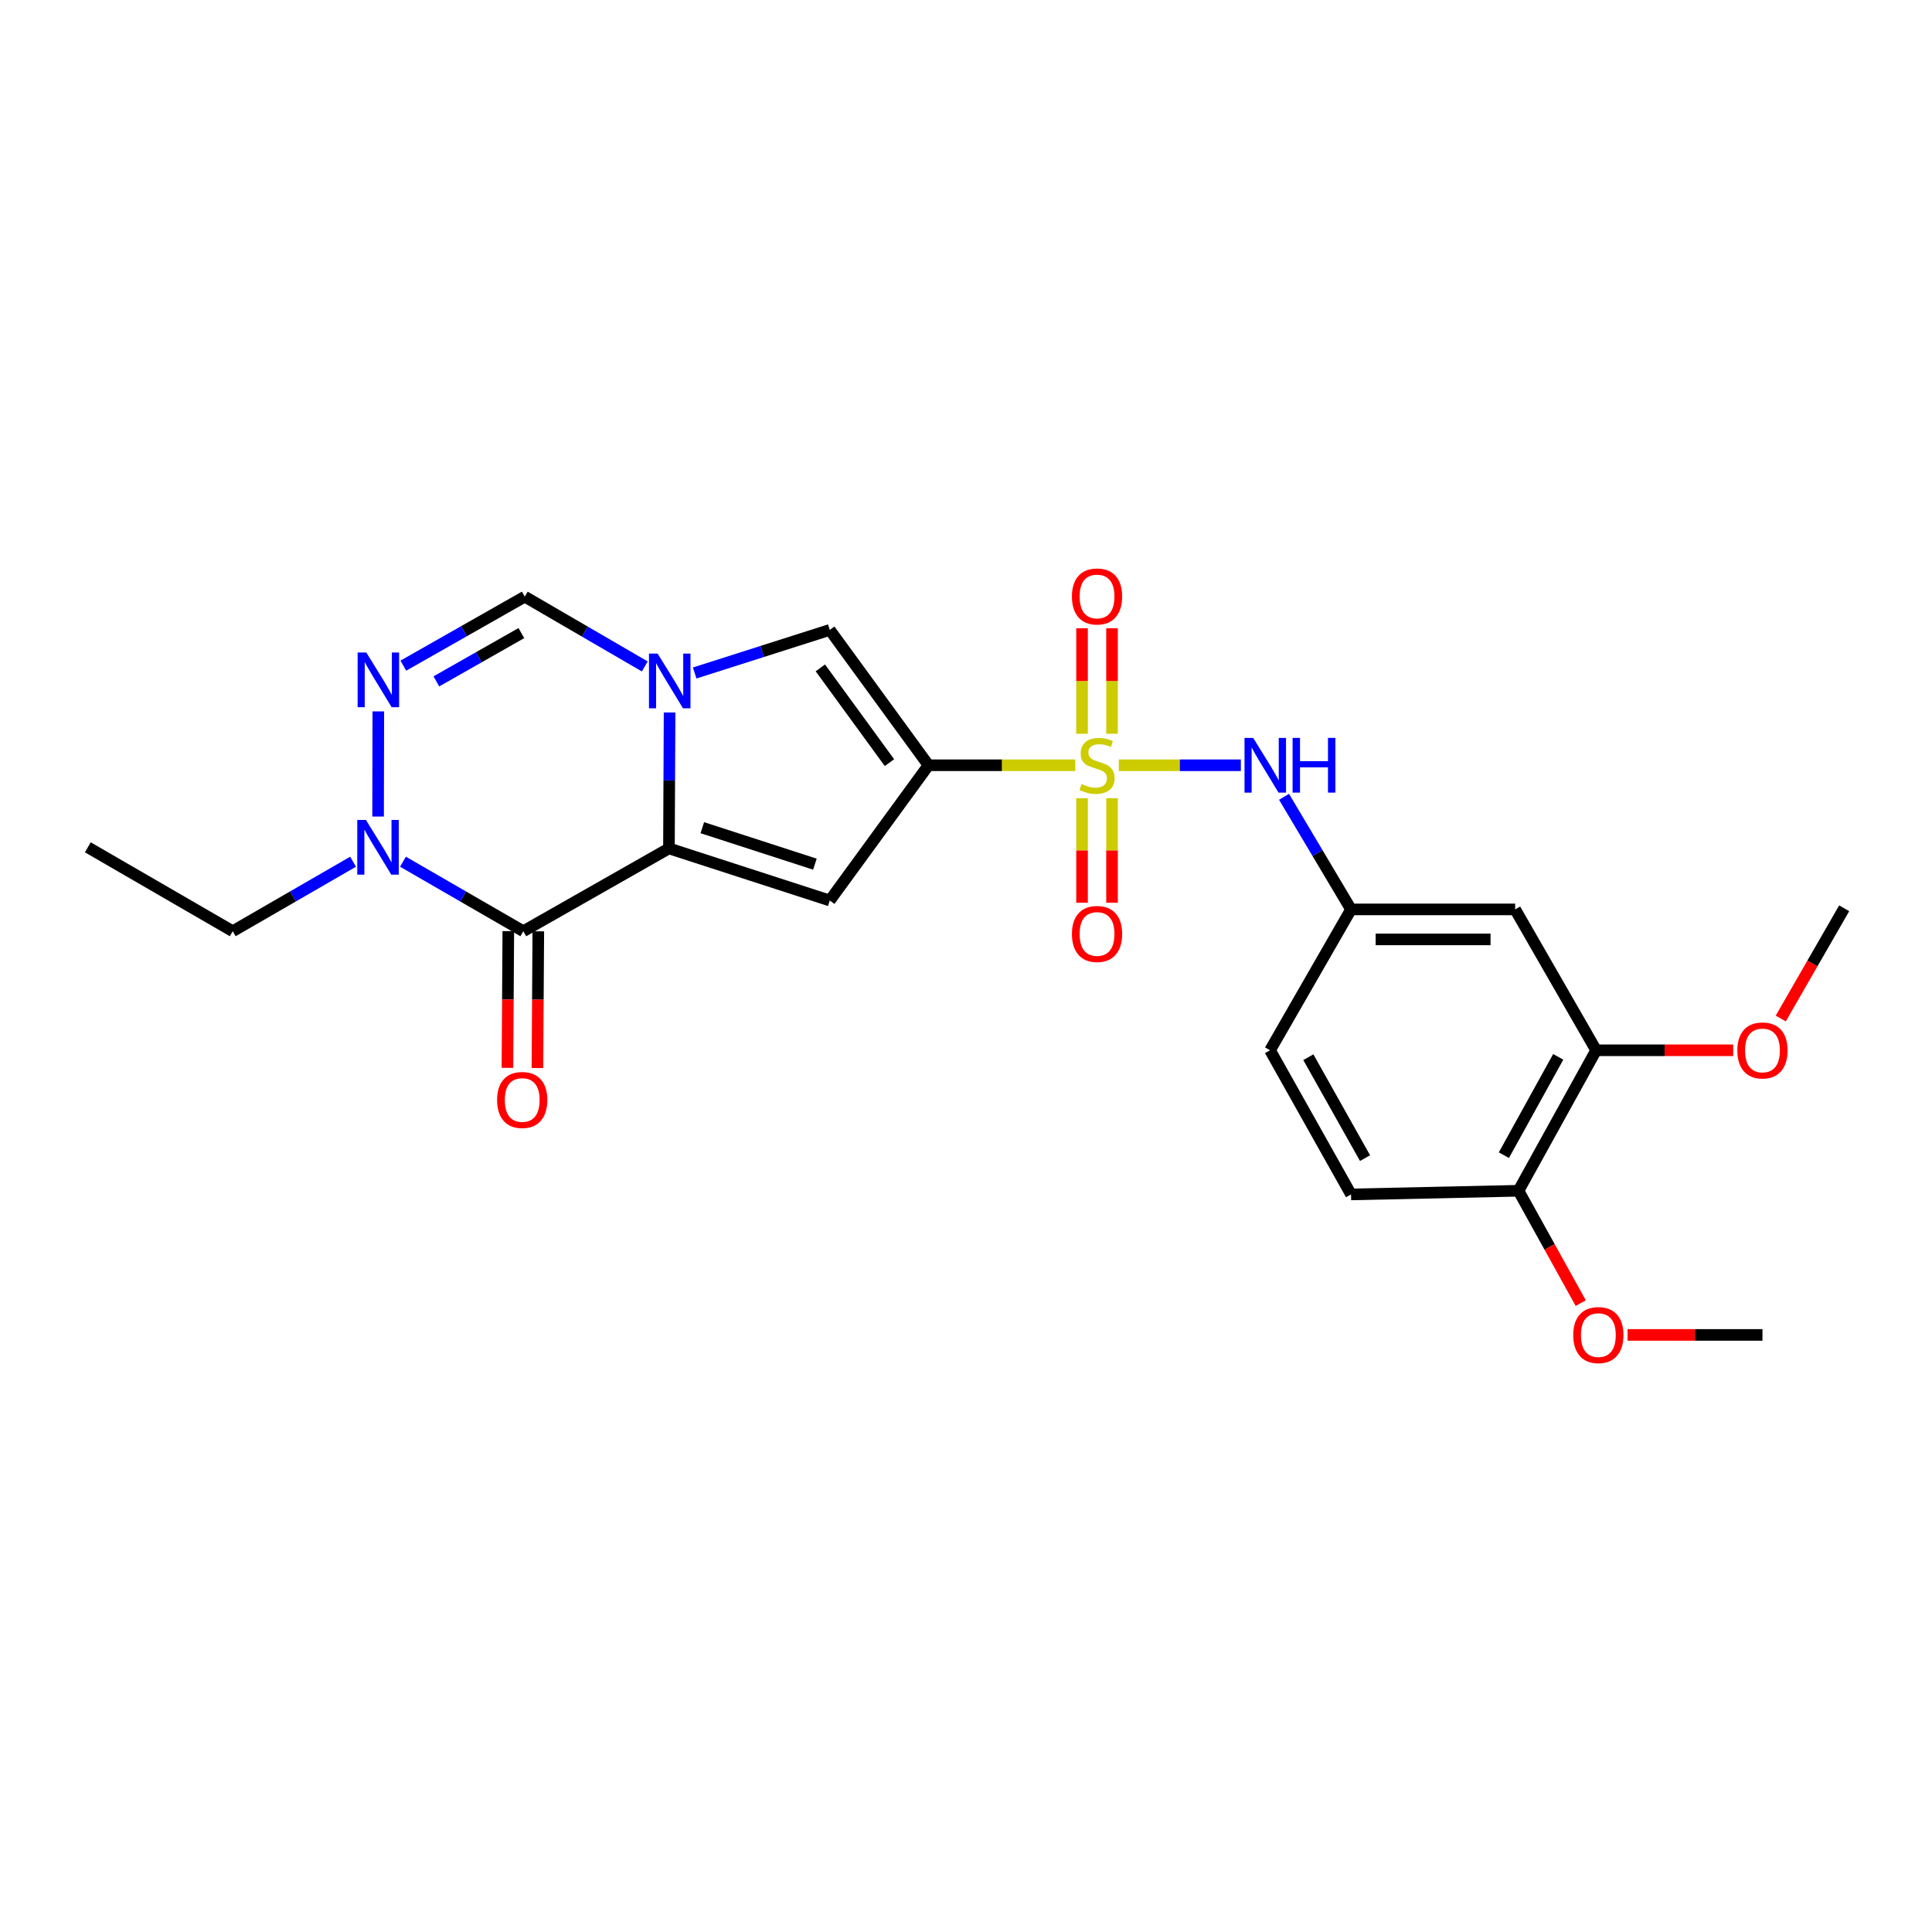 <?xml version='1.0' encoding='iso-8859-1'?>
<svg version='1.1' baseProfile='full'
              xmlns='http://www.w3.org/2000/svg'
                      xmlns:rdkit='http://www.rdkit.org/xml'
                      xmlns:xlink='http://www.w3.org/1999/xlink'
                  xml:space='preserve'
width='1000px' height='1000px' viewBox='0 0 1000 1000'>
<!-- END OF HEADER -->
<rect style='opacity:1.0;fill:#FFFFFF;stroke:none' width='1000' height='1000' x='0' y='0'> </rect>
<path class='bond-0' d='M 556.565,396.095 L 518.575,396.095' style='fill:none;fill-rule:evenodd;stroke:#CCCC00;stroke-width:6px;stroke-linecap:butt;stroke-linejoin:miter;stroke-opacity:1' />
<path class='bond-0' d='M 518.575,396.095 L 480.586,396.095' style='fill:none;fill-rule:evenodd;stroke:#000000;stroke-width:6px;stroke-linecap:butt;stroke-linejoin:miter;stroke-opacity:1' />
<path class='bond-9' d='M 579.083,396.095 L 610.674,396.095' style='fill:none;fill-rule:evenodd;stroke:#CCCC00;stroke-width:6px;stroke-linecap:butt;stroke-linejoin:miter;stroke-opacity:1' />
<path class='bond-9' d='M 610.674,396.095 L 642.266,396.095' style='fill:none;fill-rule:evenodd;stroke:#0000FF;stroke-width:6px;stroke-linecap:butt;stroke-linejoin:miter;stroke-opacity:1' />
<path class='bond-10' d='M 560.063,413.156 L 560.063,440.208' style='fill:none;fill-rule:evenodd;stroke:#CCCC00;stroke-width:6px;stroke-linecap:butt;stroke-linejoin:miter;stroke-opacity:1' />
<path class='bond-10' d='M 560.063,440.208 L 560.063,467.261' style='fill:none;fill-rule:evenodd;stroke:#FF0000;stroke-width:6px;stroke-linecap:butt;stroke-linejoin:miter;stroke-opacity:1' />
<path class='bond-10' d='M 575.588,413.156 L 575.588,440.208' style='fill:none;fill-rule:evenodd;stroke:#CCCC00;stroke-width:6px;stroke-linecap:butt;stroke-linejoin:miter;stroke-opacity:1' />
<path class='bond-10' d='M 575.588,440.208 L 575.588,467.261' style='fill:none;fill-rule:evenodd;stroke:#FF0000;stroke-width:6px;stroke-linecap:butt;stroke-linejoin:miter;stroke-opacity:1' />
<path class='bond-11' d='M 575.588,379.789 L 575.588,352.488' style='fill:none;fill-rule:evenodd;stroke:#CCCC00;stroke-width:6px;stroke-linecap:butt;stroke-linejoin:miter;stroke-opacity:1' />
<path class='bond-11' d='M 575.588,352.488 L 575.588,325.187' style='fill:none;fill-rule:evenodd;stroke:#FF0000;stroke-width:6px;stroke-linecap:butt;stroke-linejoin:miter;stroke-opacity:1' />
<path class='bond-11' d='M 560.063,379.789 L 560.063,352.488' style='fill:none;fill-rule:evenodd;stroke:#CCCC00;stroke-width:6px;stroke-linecap:butt;stroke-linejoin:miter;stroke-opacity:1' />
<path class='bond-11' d='M 560.063,352.488 L 560.063,325.187' style='fill:none;fill-rule:evenodd;stroke:#FF0000;stroke-width:6px;stroke-linecap:butt;stroke-linejoin:miter;stroke-opacity:1' />
<path class='bond-4' d='M 480.586,396.095 L 429.492,466.103' style='fill:none;fill-rule:evenodd;stroke:#000000;stroke-width:6px;stroke-linecap:butt;stroke-linejoin:miter;stroke-opacity:1' />
<path class='bond-5' d='M 480.586,396.095 L 429.492,326.044' style='fill:none;fill-rule:evenodd;stroke:#000000;stroke-width:6px;stroke-linecap:butt;stroke-linejoin:miter;stroke-opacity:1' />
<path class='bond-5' d='M 460.379,394.736 L 424.613,345.7' style='fill:none;fill-rule:evenodd;stroke:#000000;stroke-width:6px;stroke-linecap:butt;stroke-linejoin:miter;stroke-opacity:1' />
<path class='bond-1' d='M 346.245,439.133 L 429.492,466.103' style='fill:none;fill-rule:evenodd;stroke:#000000;stroke-width:6px;stroke-linecap:butt;stroke-linejoin:miter;stroke-opacity:1' />
<path class='bond-1' d='M 363.517,428.41 L 421.79,447.288' style='fill:none;fill-rule:evenodd;stroke:#000000;stroke-width:6px;stroke-linecap:butt;stroke-linejoin:miter;stroke-opacity:1' />
<path class='bond-3' d='M 346.245,439.133 L 270.864,481.998' style='fill:none;fill-rule:evenodd;stroke:#000000;stroke-width:6px;stroke-linecap:butt;stroke-linejoin:miter;stroke-opacity:1' />
<path class='bond-25' d='M 346.245,439.133 L 346.41,403.957' style='fill:none;fill-rule:evenodd;stroke:#000000;stroke-width:6px;stroke-linecap:butt;stroke-linejoin:miter;stroke-opacity:1' />
<path class='bond-25' d='M 346.41,403.957 L 346.574,368.781' style='fill:none;fill-rule:evenodd;stroke:#0000FF;stroke-width:6px;stroke-linecap:butt;stroke-linejoin:miter;stroke-opacity:1' />
<path class='bond-2' d='M 359.564,348.337 L 394.528,337.191' style='fill:none;fill-rule:evenodd;stroke:#0000FF;stroke-width:6px;stroke-linecap:butt;stroke-linejoin:miter;stroke-opacity:1' />
<path class='bond-2' d='M 394.528,337.191 L 429.492,326.044' style='fill:none;fill-rule:evenodd;stroke:#000000;stroke-width:6px;stroke-linecap:butt;stroke-linejoin:miter;stroke-opacity:1' />
<path class='bond-8' d='M 333.741,344.948 L 302.678,326.889' style='fill:none;fill-rule:evenodd;stroke:#0000FF;stroke-width:6px;stroke-linecap:butt;stroke-linejoin:miter;stroke-opacity:1' />
<path class='bond-8' d='M 302.678,326.889 L 271.615,308.829' style='fill:none;fill-rule:evenodd;stroke:#000000;stroke-width:6px;stroke-linecap:butt;stroke-linejoin:miter;stroke-opacity:1' />
<path class='bond-7' d='M 270.864,481.998 L 239.72,464.01' style='fill:none;fill-rule:evenodd;stroke:#000000;stroke-width:6px;stroke-linecap:butt;stroke-linejoin:miter;stroke-opacity:1' />
<path class='bond-7' d='M 239.72,464.01 L 208.576,446.021' style='fill:none;fill-rule:evenodd;stroke:#0000FF;stroke-width:6px;stroke-linecap:butt;stroke-linejoin:miter;stroke-opacity:1' />
<path class='bond-14' d='M 263.102,481.948 L 262.871,517.33' style='fill:none;fill-rule:evenodd;stroke:#000000;stroke-width:6px;stroke-linecap:butt;stroke-linejoin:miter;stroke-opacity:1' />
<path class='bond-14' d='M 262.871,517.33 L 262.641,552.712' style='fill:none;fill-rule:evenodd;stroke:#FF0000;stroke-width:6px;stroke-linecap:butt;stroke-linejoin:miter;stroke-opacity:1' />
<path class='bond-14' d='M 278.626,482.049 L 278.396,517.431' style='fill:none;fill-rule:evenodd;stroke:#000000;stroke-width:6px;stroke-linecap:butt;stroke-linejoin:miter;stroke-opacity:1' />
<path class='bond-14' d='M 278.396,517.431 L 278.165,552.813' style='fill:none;fill-rule:evenodd;stroke:#FF0000;stroke-width:6px;stroke-linecap:butt;stroke-linejoin:miter;stroke-opacity:1' />
<path class='bond-6' d='M 208.764,344.543 L 240.189,326.686' style='fill:none;fill-rule:evenodd;stroke:#0000FF;stroke-width:6px;stroke-linecap:butt;stroke-linejoin:miter;stroke-opacity:1' />
<path class='bond-6' d='M 240.189,326.686 L 271.615,308.829' style='fill:none;fill-rule:evenodd;stroke:#000000;stroke-width:6px;stroke-linecap:butt;stroke-linejoin:miter;stroke-opacity:1' />
<path class='bond-6' d='M 225.862,352.684 L 247.859,340.184' style='fill:none;fill-rule:evenodd;stroke:#0000FF;stroke-width:6px;stroke-linecap:butt;stroke-linejoin:miter;stroke-opacity:1' />
<path class='bond-6' d='M 247.859,340.184 L 269.857,327.684' style='fill:none;fill-rule:evenodd;stroke:#000000;stroke-width:6px;stroke-linecap:butt;stroke-linejoin:miter;stroke-opacity:1' />
<path class='bond-27' d='M 195.811,368.211 L 195.698,422.645' style='fill:none;fill-rule:evenodd;stroke:#0000FF;stroke-width:6px;stroke-linecap:butt;stroke-linejoin:miter;stroke-opacity:1' />
<path class='bond-20' d='M 182.753,446.021 L 151.609,464.01' style='fill:none;fill-rule:evenodd;stroke:#0000FF;stroke-width:6px;stroke-linecap:butt;stroke-linejoin:miter;stroke-opacity:1' />
<path class='bond-20' d='M 151.609,464.01 L 120.465,481.998' style='fill:none;fill-rule:evenodd;stroke:#000000;stroke-width:6px;stroke-linecap:butt;stroke-linejoin:miter;stroke-opacity:1' />
<path class='bond-15' d='M 664.618,412.426 L 681.956,441.567' style='fill:none;fill-rule:evenodd;stroke:#0000FF;stroke-width:6px;stroke-linecap:butt;stroke-linejoin:miter;stroke-opacity:1' />
<path class='bond-15' d='M 681.956,441.567 L 699.294,470.708' style='fill:none;fill-rule:evenodd;stroke:#000000;stroke-width:6px;stroke-linecap:butt;stroke-linejoin:miter;stroke-opacity:1' />
<path class='bond-12' d='M 784.24,470.708 L 699.294,470.708' style='fill:none;fill-rule:evenodd;stroke:#000000;stroke-width:6px;stroke-linecap:butt;stroke-linejoin:miter;stroke-opacity:1' />
<path class='bond-12' d='M 771.498,486.233 L 712.036,486.233' style='fill:none;fill-rule:evenodd;stroke:#000000;stroke-width:6px;stroke-linecap:butt;stroke-linejoin:miter;stroke-opacity:1' />
<path class='bond-13' d='M 784.24,470.708 L 826.156,543.623' style='fill:none;fill-rule:evenodd;stroke:#000000;stroke-width:6px;stroke-linecap:butt;stroke-linejoin:miter;stroke-opacity:1' />
<path class='bond-19' d='M 826.156,543.623 L 861.627,543.623' style='fill:none;fill-rule:evenodd;stroke:#000000;stroke-width:6px;stroke-linecap:butt;stroke-linejoin:miter;stroke-opacity:1' />
<path class='bond-19' d='M 861.627,543.623 L 897.097,543.623' style='fill:none;fill-rule:evenodd;stroke:#FF0000;stroke-width:6px;stroke-linecap:butt;stroke-linejoin:miter;stroke-opacity:1' />
<path class='bond-26' d='M 826.156,543.623 L 785.965,616.339' style='fill:none;fill-rule:evenodd;stroke:#000000;stroke-width:6px;stroke-linecap:butt;stroke-linejoin:miter;stroke-opacity:1' />
<path class='bond-26' d='M 806.54,547.02 L 778.406,597.921' style='fill:none;fill-rule:evenodd;stroke:#000000;stroke-width:6px;stroke-linecap:butt;stroke-linejoin:miter;stroke-opacity:1' />
<path class='bond-18' d='M 699.294,470.708 L 657.377,543.623' style='fill:none;fill-rule:evenodd;stroke:#000000;stroke-width:6px;stroke-linecap:butt;stroke-linejoin:miter;stroke-opacity:1' />
<path class='bond-16' d='M 785.965,616.339 L 699.294,618.236' style='fill:none;fill-rule:evenodd;stroke:#000000;stroke-width:6px;stroke-linecap:butt;stroke-linejoin:miter;stroke-opacity:1' />
<path class='bond-21' d='M 785.965,616.339 L 802.076,645.419' style='fill:none;fill-rule:evenodd;stroke:#000000;stroke-width:6px;stroke-linecap:butt;stroke-linejoin:miter;stroke-opacity:1' />
<path class='bond-21' d='M 802.076,645.419 L 818.188,674.499' style='fill:none;fill-rule:evenodd;stroke:#FF0000;stroke-width:6px;stroke-linecap:butt;stroke-linejoin:miter;stroke-opacity:1' />
<path class='bond-17' d='M 699.294,618.236 L 657.377,543.623' style='fill:none;fill-rule:evenodd;stroke:#000000;stroke-width:6px;stroke-linecap:butt;stroke-linejoin:miter;stroke-opacity:1' />
<path class='bond-17' d='M 706.541,599.44 L 677.2,547.211' style='fill:none;fill-rule:evenodd;stroke:#000000;stroke-width:6px;stroke-linecap:butt;stroke-linejoin:miter;stroke-opacity:1' />
<path class='bond-22' d='M 921.711,527.183 L 938.128,498.657' style='fill:none;fill-rule:evenodd;stroke:#FF0000;stroke-width:6px;stroke-linecap:butt;stroke-linejoin:miter;stroke-opacity:1' />
<path class='bond-22' d='M 938.128,498.657 L 954.545,470.131' style='fill:none;fill-rule:evenodd;stroke:#000000;stroke-width:6px;stroke-linecap:butt;stroke-linejoin:miter;stroke-opacity:1' />
<path class='bond-24' d='M 120.465,481.998 L 45.455,438.564' style='fill:none;fill-rule:evenodd;stroke:#000000;stroke-width:6px;stroke-linecap:butt;stroke-linejoin:miter;stroke-opacity:1' />
<path class='bond-23' d='M 842.427,690.952 L 877.338,690.952' style='fill:none;fill-rule:evenodd;stroke:#FF0000;stroke-width:6px;stroke-linecap:butt;stroke-linejoin:miter;stroke-opacity:1' />
<path class='bond-23' d='M 877.338,690.952 L 912.249,690.952' style='fill:none;fill-rule:evenodd;stroke:#000000;stroke-width:6px;stroke-linecap:butt;stroke-linejoin:miter;stroke-opacity:1' />
<path  class='atom-0' d='M 559.826 405.815
Q 560.146 405.935, 561.466 406.495
Q 562.786 407.055, 564.226 407.415
Q 565.706 407.735, 567.146 407.735
Q 569.826 407.735, 571.386 406.455
Q 572.946 405.135, 572.946 402.855
Q 572.946 401.295, 572.146 400.335
Q 571.386 399.375, 570.186 398.855
Q 568.986 398.335, 566.986 397.735
Q 564.466 396.975, 562.946 396.255
Q 561.466 395.535, 560.386 394.015
Q 559.346 392.495, 559.346 389.935
Q 559.346 386.375, 561.746 384.175
Q 564.186 381.975, 568.986 381.975
Q 572.266 381.975, 575.986 383.535
L 575.066 386.615
Q 571.666 385.215, 569.106 385.215
Q 566.346 385.215, 564.826 386.375
Q 563.306 387.495, 563.346 389.455
Q 563.346 390.975, 564.106 391.895
Q 564.906 392.815, 566.026 393.335
Q 567.186 393.855, 569.106 394.455
Q 571.666 395.255, 573.186 396.055
Q 574.706 396.855, 575.786 398.495
Q 576.906 400.095, 576.906 402.855
Q 576.906 406.775, 574.266 408.895
Q 571.666 410.975, 567.306 410.975
Q 564.786 410.975, 562.866 410.415
Q 560.986 409.895, 558.746 408.975
L 559.826 405.815
' fill='#CCCC00'/>
<path  class='atom-3' d='M 340.391 338.294
L 349.671 353.294
Q 350.591 354.774, 352.071 357.454
Q 353.551 360.134, 353.631 360.294
L 353.631 338.294
L 357.391 338.294
L 357.391 366.614
L 353.511 366.614
L 343.551 350.214
Q 342.391 348.294, 341.151 346.094
Q 339.951 343.894, 339.591 343.214
L 339.591 366.614
L 335.911 366.614
L 335.911 338.294
L 340.391 338.294
' fill='#0000FF'/>
<path  class='atom-7' d='M 189.586 337.724
L 198.866 352.724
Q 199.786 354.204, 201.266 356.884
Q 202.746 359.564, 202.826 359.724
L 202.826 337.724
L 206.586 337.724
L 206.586 366.044
L 202.706 366.044
L 192.746 349.644
Q 191.586 347.724, 190.346 345.524
Q 189.146 343.324, 188.786 342.644
L 188.786 366.044
L 185.106 366.044
L 185.106 337.724
L 189.586 337.724
' fill='#0000FF'/>
<path  class='atom-8' d='M 189.404 424.404
L 198.684 439.404
Q 199.604 440.884, 201.084 443.564
Q 202.564 446.244, 202.644 446.404
L 202.644 424.404
L 206.404 424.404
L 206.404 452.724
L 202.524 452.724
L 192.564 436.324
Q 191.404 434.404, 190.164 432.204
Q 188.964 430.004, 188.604 429.324
L 188.604 452.724
L 184.924 452.724
L 184.924 424.404
L 189.404 424.404
' fill='#0000FF'/>
<path  class='atom-10' d='M 648.642 381.935
L 657.922 396.935
Q 658.842 398.415, 660.322 401.095
Q 661.802 403.775, 661.882 403.935
L 661.882 381.935
L 665.642 381.935
L 665.642 410.255
L 661.762 410.255
L 651.802 393.855
Q 650.642 391.935, 649.402 389.735
Q 648.202 387.535, 647.842 386.855
L 647.842 410.255
L 644.162 410.255
L 644.162 381.935
L 648.642 381.935
' fill='#0000FF'/>
<path  class='atom-10' d='M 669.042 381.935
L 672.882 381.935
L 672.882 393.975
L 687.362 393.975
L 687.362 381.935
L 691.202 381.935
L 691.202 410.255
L 687.362 410.255
L 687.362 397.175
L 672.882 397.175
L 672.882 410.255
L 669.042 410.255
L 669.042 381.935
' fill='#0000FF'/>
<path  class='atom-11' d='M 554.826 483.415
Q 554.826 476.615, 558.186 472.815
Q 561.546 469.015, 567.826 469.015
Q 574.106 469.015, 577.466 472.815
Q 580.826 476.615, 580.826 483.415
Q 580.826 490.295, 577.426 494.215
Q 574.026 498.095, 567.826 498.095
Q 561.586 498.095, 558.186 494.215
Q 554.826 490.335, 554.826 483.415
M 567.826 494.895
Q 572.146 494.895, 574.466 492.015
Q 576.826 489.095, 576.826 483.415
Q 576.826 477.855, 574.466 475.055
Q 572.146 472.215, 567.826 472.215
Q 563.506 472.215, 561.146 475.015
Q 558.826 477.815, 558.826 483.415
Q 558.826 489.135, 561.146 492.015
Q 563.506 494.895, 567.826 494.895
' fill='#FF0000'/>
<path  class='atom-12' d='M 554.826 308.728
Q 554.826 301.928, 558.186 298.128
Q 561.546 294.328, 567.826 294.328
Q 574.106 294.328, 577.466 298.128
Q 580.826 301.928, 580.826 308.728
Q 580.826 315.608, 577.426 319.528
Q 574.026 323.408, 567.826 323.408
Q 561.586 323.408, 558.186 319.528
Q 554.826 315.648, 554.826 308.728
M 567.826 320.208
Q 572.146 320.208, 574.466 317.328
Q 576.826 314.408, 576.826 308.728
Q 576.826 303.168, 574.466 300.368
Q 572.146 297.528, 567.826 297.528
Q 563.506 297.528, 561.146 300.328
Q 558.826 303.128, 558.826 308.728
Q 558.826 314.448, 561.146 317.328
Q 563.506 320.208, 567.826 320.208
' fill='#FF0000'/>
<path  class='atom-15' d='M 257.295 569.344
Q 257.295 562.544, 260.655 558.744
Q 264.015 554.944, 270.295 554.944
Q 276.575 554.944, 279.935 558.744
Q 283.295 562.544, 283.295 569.344
Q 283.295 576.224, 279.895 580.144
Q 276.495 584.024, 270.295 584.024
Q 264.055 584.024, 260.655 580.144
Q 257.295 576.264, 257.295 569.344
M 270.295 580.824
Q 274.615 580.824, 276.935 577.944
Q 279.295 575.024, 279.295 569.344
Q 279.295 563.784, 276.935 560.984
Q 274.615 558.144, 270.295 558.144
Q 265.975 558.144, 263.615 560.944
Q 261.295 563.744, 261.295 569.344
Q 261.295 575.064, 263.615 577.944
Q 265.975 580.824, 270.295 580.824
' fill='#FF0000'/>
<path  class='atom-20' d='M 899.249 543.703
Q 899.249 536.903, 902.609 533.103
Q 905.969 529.303, 912.249 529.303
Q 918.529 529.303, 921.889 533.103
Q 925.249 536.903, 925.249 543.703
Q 925.249 550.583, 921.849 554.503
Q 918.449 558.383, 912.249 558.383
Q 906.009 558.383, 902.609 554.503
Q 899.249 550.623, 899.249 543.703
M 912.249 555.183
Q 916.569 555.183, 918.889 552.303
Q 921.249 549.383, 921.249 543.703
Q 921.249 538.143, 918.889 535.343
Q 916.569 532.503, 912.249 532.503
Q 907.929 532.503, 905.569 535.303
Q 903.249 538.103, 903.249 543.703
Q 903.249 549.423, 905.569 552.303
Q 907.929 555.183, 912.249 555.183
' fill='#FF0000'/>
<path  class='atom-22' d='M 814.303 691.032
Q 814.303 684.232, 817.663 680.432
Q 821.023 676.632, 827.303 676.632
Q 833.583 676.632, 836.943 680.432
Q 840.303 684.232, 840.303 691.032
Q 840.303 697.912, 836.903 701.832
Q 833.503 705.712, 827.303 705.712
Q 821.063 705.712, 817.663 701.832
Q 814.303 697.952, 814.303 691.032
M 827.303 702.512
Q 831.623 702.512, 833.943 699.632
Q 836.303 696.712, 836.303 691.032
Q 836.303 685.472, 833.943 682.672
Q 831.623 679.832, 827.303 679.832
Q 822.983 679.832, 820.623 682.632
Q 818.303 685.432, 818.303 691.032
Q 818.303 696.752, 820.623 699.632
Q 822.983 702.512, 827.303 702.512
' fill='#FF0000'/>
</svg>

